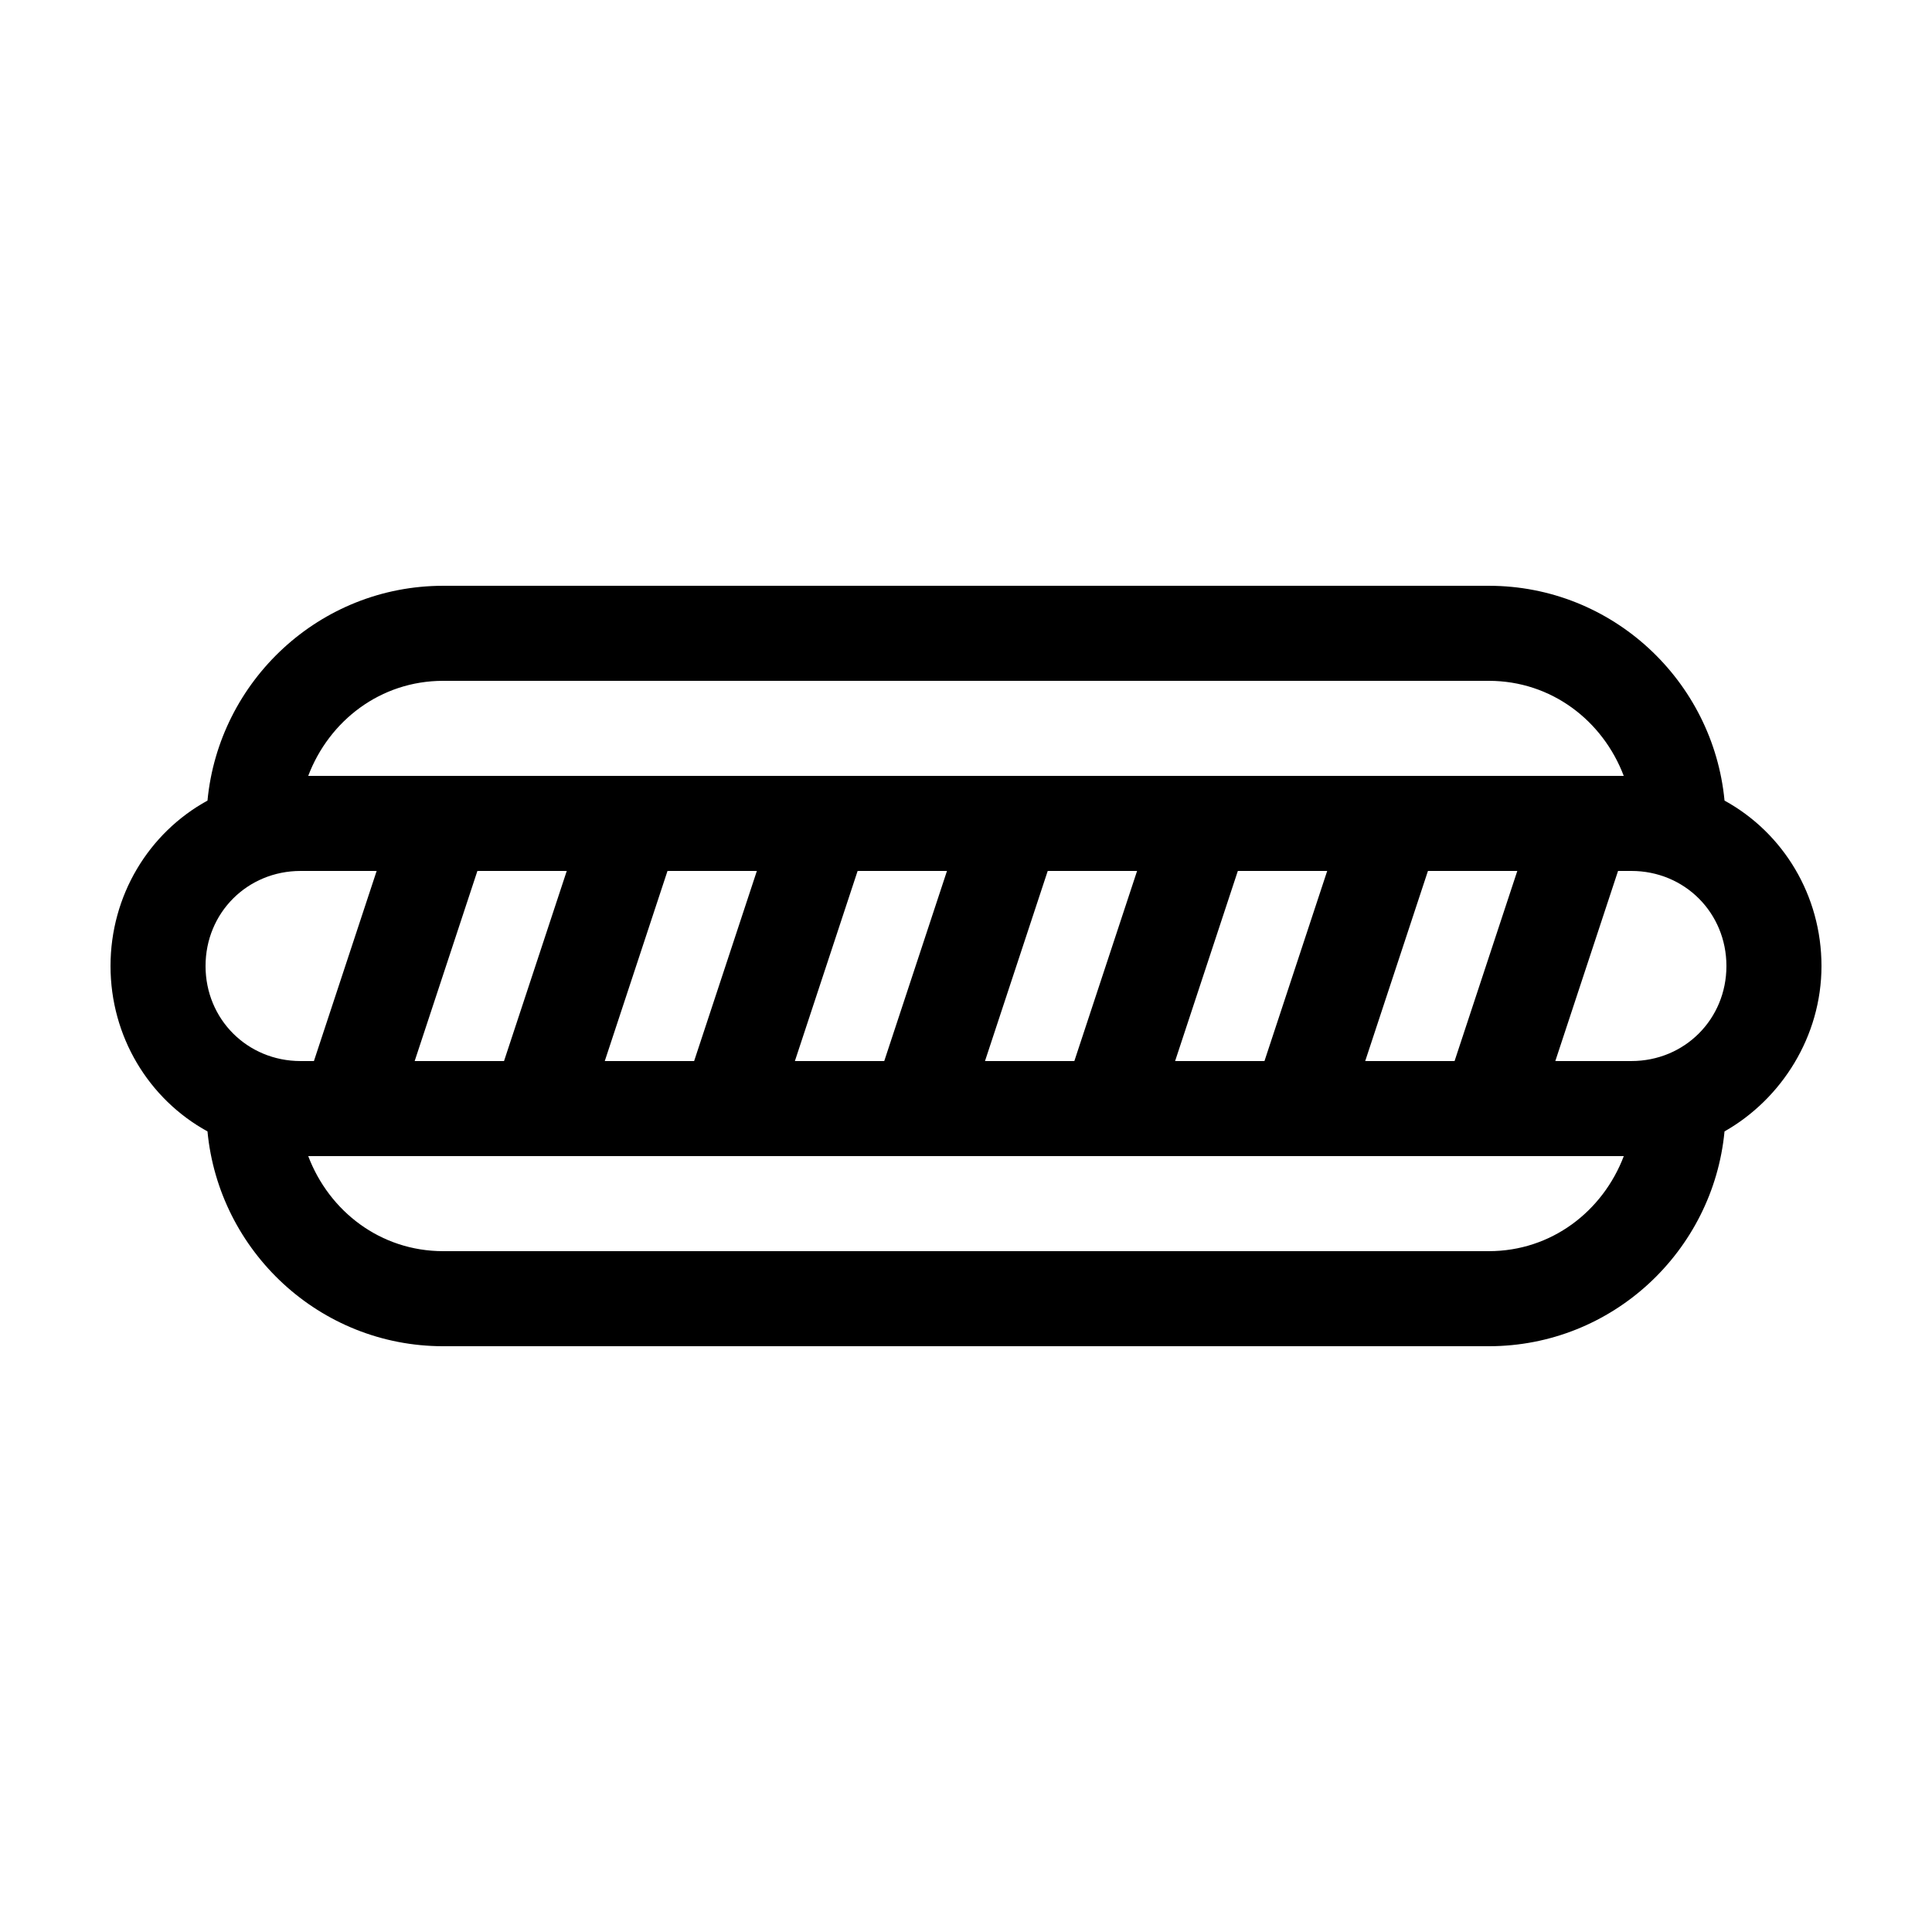 <?xml version="1.0" encoding="UTF-8"?>
<!-- Uploaded to: ICON Repo, www.svgrepo.com, Generator: ICON Repo Mixer Tools -->
<svg fill="#000000" width="800px" height="800px" version="1.1" viewBox="144 144 512 512" xmlns="http://www.w3.org/2000/svg">
 <path d="m601.02 356.17c-3.023-31.742-29.727-56.93-62.473-56.93h-277.09c-32.746 0-59.449 25.191-62.473 56.93-15.621 8.562-25.695 25.191-25.695 43.832s10.078 35.266 25.695 43.832c3.019 31.738 29.723 56.93 62.469 56.93h277.09c32.746 0 59.449-25.191 62.473-56.93 15.113-8.566 25.695-25.191 25.695-43.832s-10.074-35.27-25.691-43.832zm-339.57-31.742h277.09c16.625 0 30.23 10.578 35.77 25.191h-348.63c5.543-14.609 19.145-25.191 35.77-25.191zm284.65 50.383-16.625 50.383-23.68-0.004 16.625-50.383zm-50.379 0-16.625 50.383-23.68-0.004 16.625-50.383zm-50.383 0-16.625 50.383-23.68-0.004 16.625-50.383zm-50.379 0-16.625 50.383-23.68-0.004 16.625-50.383zm-50.383 0-16.625 50.383-23.68-0.004 16.625-50.383zm-50.379 0-16.625 50.383-23.68-0.004 16.625-50.383zm-95.723 25.191c0-14.105 11.082-25.191 25.191-25.191h20.152l-16.625 50.383-3.531-0.004c-14.105 0-25.188-11.082-25.188-25.188zm340.07 75.57h-277.09c-16.625 0-30.23-10.578-35.77-25.191h348.64c-5.555 14.609-19.156 25.191-35.781 25.191zm37.785-50.383h-20.152l16.625-50.383 3.527 0.004c14.105 0 25.191 11.082 25.191 25.191 0 14.105-11.086 25.188-25.191 25.188z"/>
</svg>